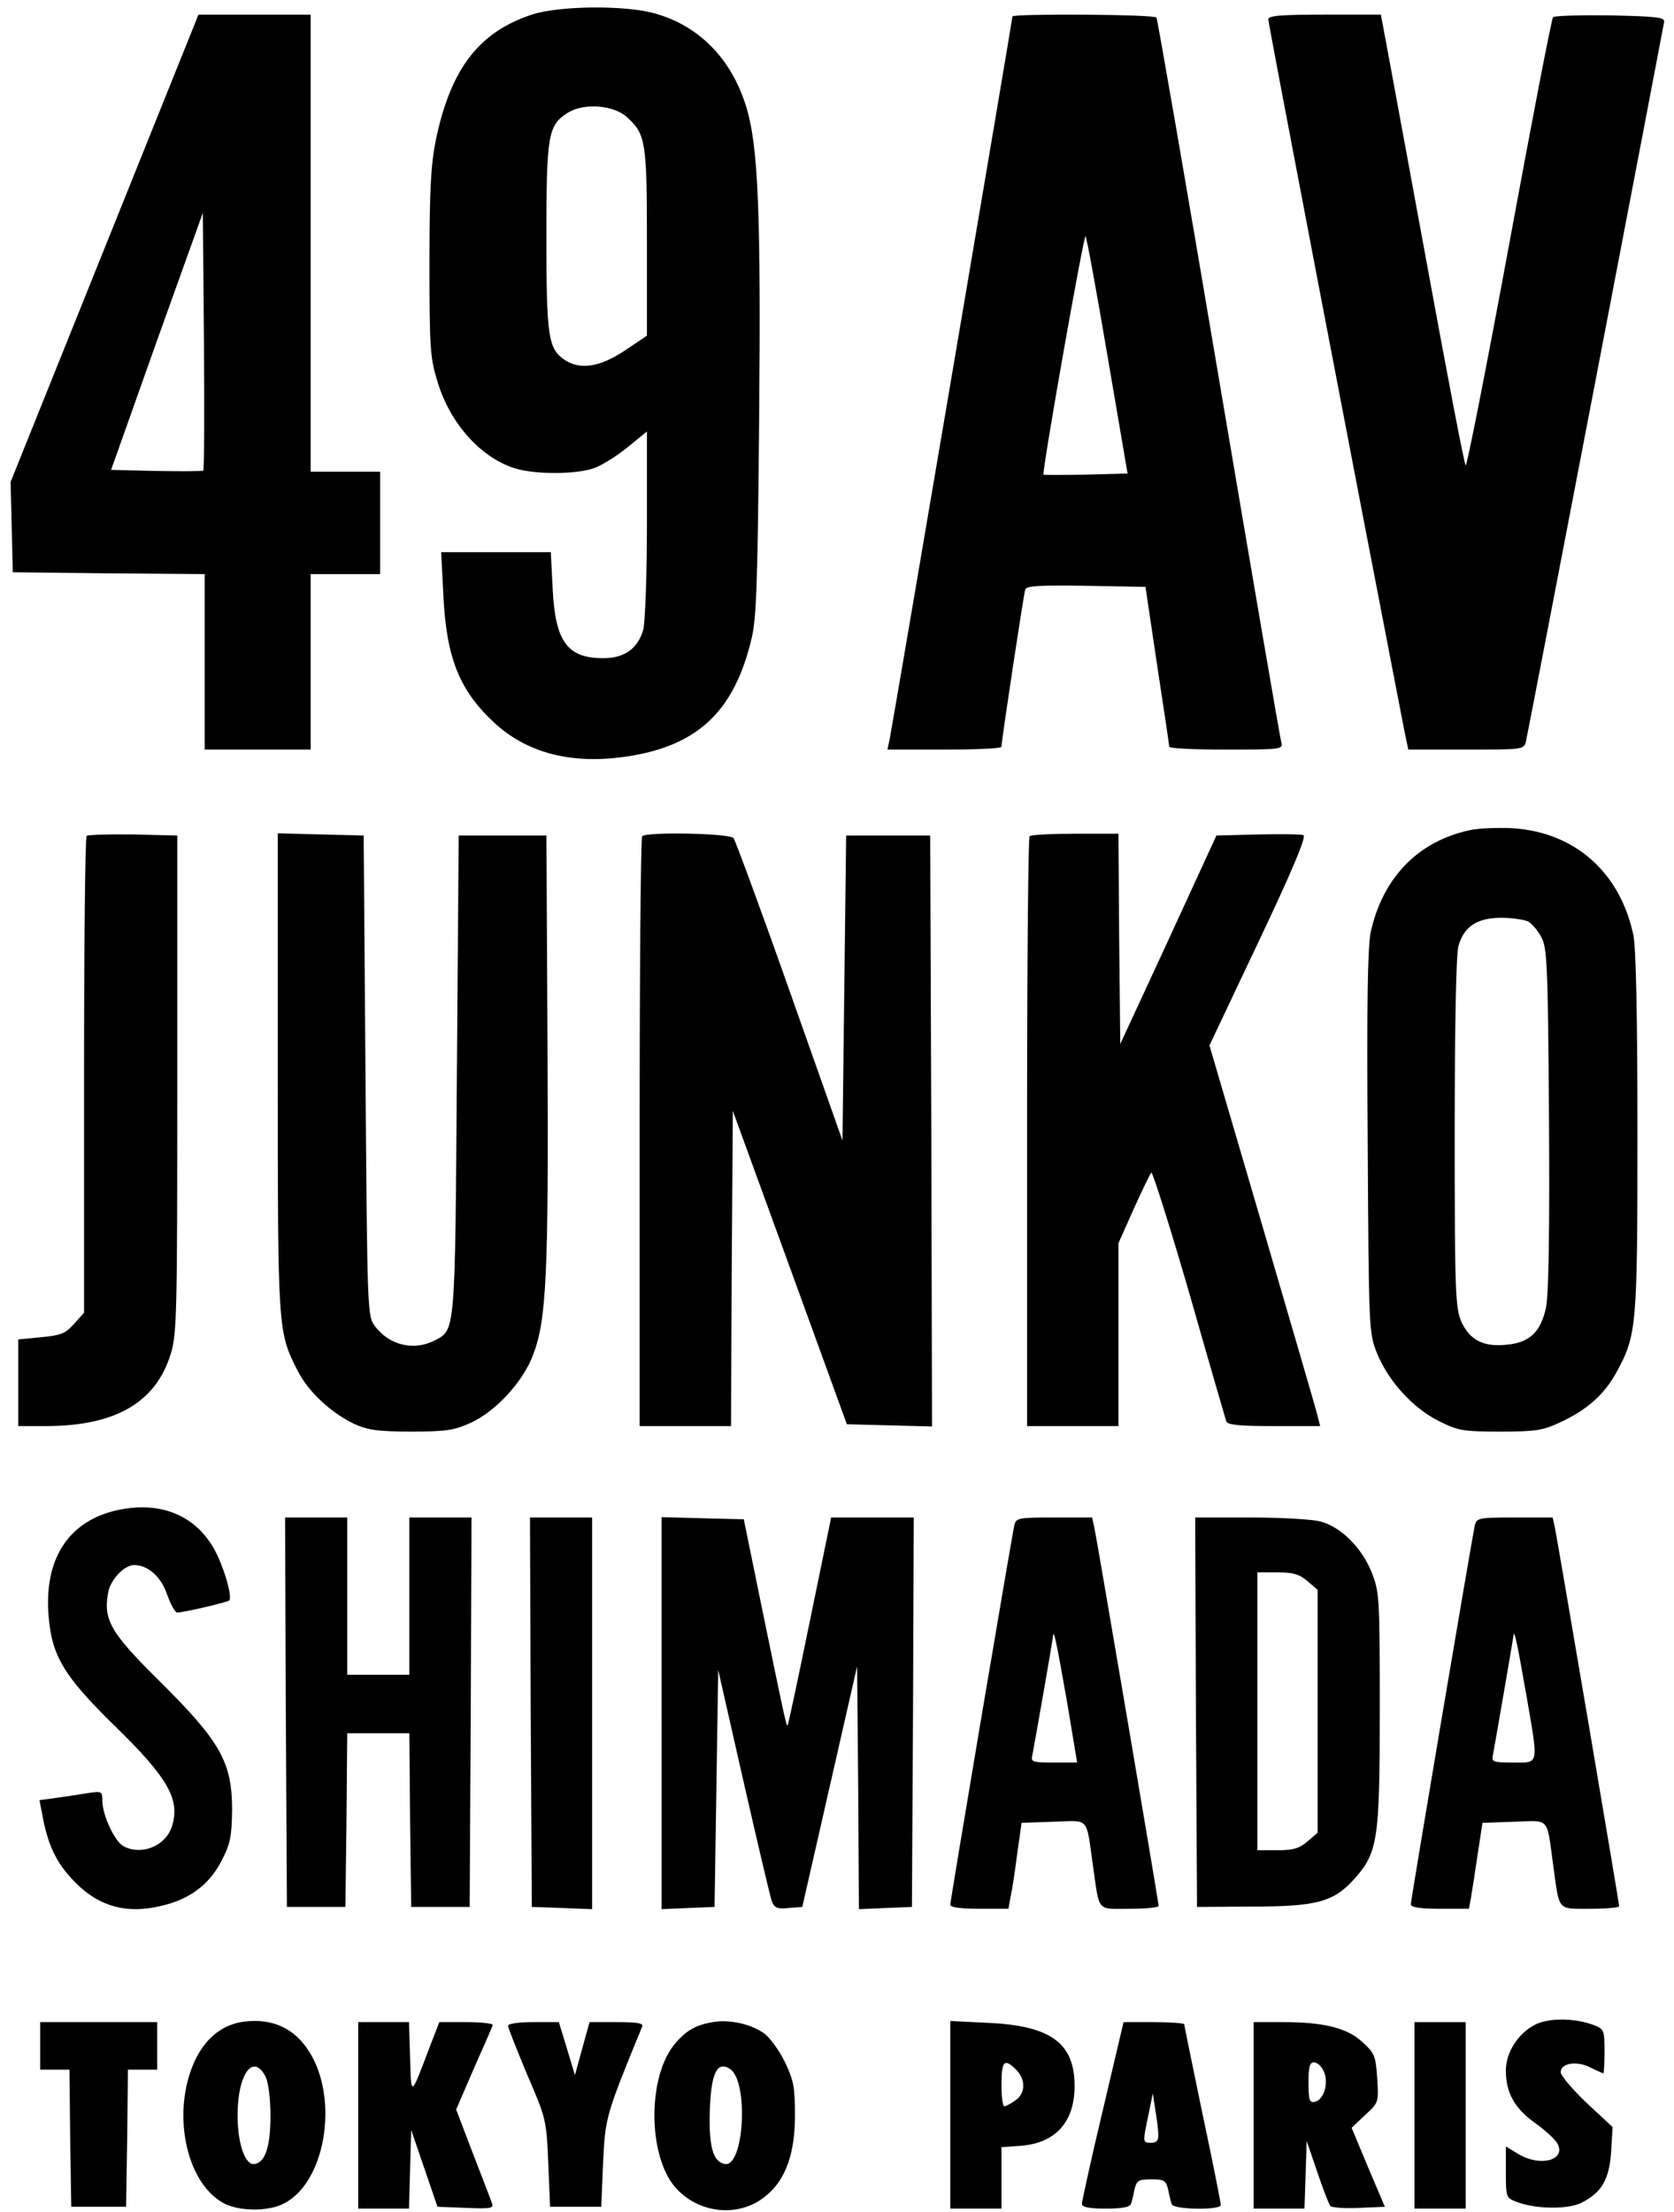 <svg id="junko_49av" data-name="junko_49av" xmlns="http://www.w3.org/2000/svg" version="1.0" width="458pt" height="605pt" viewBox="0 0 458 605" preserveAspectRatio="xMidYMid meet">
  <g transform="translate(0,605) scale(0.1,-0.1)" fill="#000000" stroke="none">
  <path d="M1458 6011 c-146 -47 -224 -147 -265 -341 -14 -69 -18 -134 -18 -340 0 -237 2 -260 23 -327 35 -114 121 -208 215 -235 56 -16 163 -15 210 1 22 7 63 33 93 57 l54 44 0 -252 c0 -143 -5 -269 -10 -290 -15 -52 -52 -78 -109 -78 -99 0 -132 45 -139 191 l-5 99 -150 0 -150 0 6 -117 c8 -172 44 -262 141 -351 86 -79 203 -111 345 -93 205 26 310 121 358 328 13 56 16 161 20 594 5 566 -2 750 -36 859 -41 132 -132 223 -256 255 -83 21 -253 19 -327 -4z m258 -282 c51 -46 54 -68 54 -343 l0 -254 -61 -41 c-68 -45 -121 -53 -163 -26 -46 31 -51 61 -51 335 0 282 4 307 59 342 44 27 126 21 162 -13z"></path>
  <path d="M286 5371 l-257 -639 3 -124 3 -123 263 -3 262 -2 0 -240 0 -240 145 0 145 0 0 240 0 240 95 0 95 0 0 140 0 140 -95 0 -95 0 0 625 0 625 -154 0 -153 0 -257 -639z m270 -608 c-2 -2 -59 -2 -128 -1 l-124 3 125 352 126 351 3 -350 c1 -193 1 -353 -2 -355z"></path>
  <path d="M2770 6005 c0 -8 -329 -1944 -336 -1977 l-6 -28 156 0 c86 0 156 3 156 8 0 17 61 418 65 430 3 10 42 12 167 10 l162 -3 32 -215 c18 -118 33 -218 33 -222 1 -5 71 -8 157 -8 143 0 155 1 150 18 -3 9 -80 458 -171 996 -91 539 -168 983 -171 988 -6 9 -394 11 -394 3z m260 -928 l55 -322 -114 -3 c-62 -1 -115 -1 -116 0 -5 6 110 657 115 652 3 -3 30 -150 60 -327z"></path>
  <path d="M3470 5997 c0 -11 227 -1196 371 -1939 l12 -58 158 0 c156 0 159 0 164 23 7 29 375 1948 378 1967 2 13 -21 15 -147 18 -82 1 -153 -1 -157 -5 -4 -5 -58 -284 -120 -621 -62 -336 -116 -609 -119 -605 -4 5 -48 235 -99 513 -51 278 -102 553 -113 613 l-20 107 -154 0 c-122 0 -154 -3 -154 -13z"></path>
  <path d="M4023 3780 c-143 -30 -240 -130 -273 -280 -8 -40 -11 -199 -8 -575 3 -516 3 -520 26 -577 31 -76 99 -150 170 -185 52 -26 67 -28 167 -28 98 0 116 3 165 26 73 34 120 76 153 137 55 101 57 123 57 654 0 318 -4 505 -11 540 -36 172 -160 282 -330 293 -41 2 -93 0 -116 -5z m158 -250 c10 -6 27 -25 36 -43 16 -29 18 -75 21 -496 2 -307 -1 -481 -8 -516 -14 -66 -44 -96 -104 -102 -65 -8 -104 11 -127 61 -17 38 -19 75 -19 516 0 295 4 489 10 512 15 54 51 78 117 78 30 0 63 -5 74 -10z"></path>
  <path d="M237 3764 c-4 -4 -7 -299 -7 -656 l0 -648 -28 -31 c-23 -26 -36 -31 -90 -36 l-62 -6 0 -118 0 -119 75 0 c190 0 301 64 342 197 17 53 18 113 18 738 l0 680 -121 3 c-66 1 -123 -1 -127 -4z"></path>
  <path d="M760 3117 c0 -705 0 -709 54 -815 29 -58 92 -116 155 -146 38 -17 65 -21 156 -21 94 0 117 3 163 24 68 31 144 113 171 187 36 95 42 218 39 834 l-3 585 -120 0 -120 0 -5 -655 c-5 -712 -4 -696 -61 -726 -57 -29 -124 -13 -163 39 -21 28 -21 38 -26 685 l-5 657 -117 3 -118 3 0 -654z"></path>
  <path d="M1757 3763 c-4 -3 -7 -368 -7 -810 l0 -803 125 0 125 0 2 431 3 431 156 -428 156 -429 117 -3 116 -3 -2 808 -3 808 -115 0 -115 0 -5 -417 -5 -417 -144 407 c-79 224 -149 413 -154 420 -10 13 -238 18 -250 5z"></path>
  <path d="M2817 3763 c-4 -3 -7 -368 -7 -810 l0 -803 125 0 125 0 0 250 0 250 41 92 c23 51 45 97 49 101 3 4 50 -144 104 -330 53 -186 99 -344 101 -350 3 -10 39 -13 131 -13 l126 0 -7 27 c-3 15 -72 249 -151 520 l-145 494 135 285 c92 194 131 287 122 290 -7 3 -63 3 -125 2 l-113 -3 -131 -285 -132 -285 -3 288 -2 287 -118 0 c-65 0 -122 -3 -125 -7z"></path>
  <path d="M316 1919 c-130 -31 -196 -134 -183 -289 9 -109 42 -164 180 -299 148 -144 181 -203 157 -277 -18 -53 -83 -79 -132 -53 -24 13 -57 83 -58 123 0 28 -1 28 -42 22 -24 -4 -63 -10 -86 -13 l-44 -6 7 -36 c15 -85 38 -135 89 -187 71 -73 153 -92 260 -60 65 20 112 58 143 119 23 44 27 65 28 137 0 130 -31 186 -195 349 -138 136 -158 171 -144 246 6 35 44 75 71 75 37 0 73 -31 90 -80 10 -28 22 -50 28 -50 21 1 136 28 142 33 10 10 -17 100 -43 144 -54 93 -151 129 -268 102z"></path>
  <path d="M782 1368 l3 -533 80 0 80 0 3 238 2 237 85 0 85 0 2 -237 3 -238 80 0 80 0 3 533 2 532 -85 0 -85 0 0 -215 0 -215 -85 0 -85 0 0 215 0 215 -85 0 -85 0 2 -532z"></path>
  <path d="M1452 1368 l3 -533 83 -3 82 -3 0 536 0 535 -85 0 -85 0 2 -532z"></path>
  <path d="M1810 1365 l0 -536 73 3 72 3 5 324 5 324 69 -304 c38 -167 73 -314 77 -327 8 -20 15 -23 46 -20 l38 3 75 329 75 329 3 -332 2 -332 73 3 72 3 3 533 2 532 -113 0 -113 0 -58 -282 c-32 -156 -59 -284 -61 -286 -3 -4 -4 -3 -74 338 l-46 225 -113 3 -112 3 0 -536z"></path>
  <path d="M2775 1878 c-8 -37 -175 -1024 -175 -1037 0 -7 27 -11 80 -11 l79 0 6 33 c4 17 12 70 18 117 l12 85 87 3 c100 3 89 16 108 -118 19 -132 9 -120 100 -120 44 0 80 3 80 8 0 9 -168 997 -176 1035 l-6 27 -104 0 c-99 0 -104 -1 -109 -22z m144 -480 l28 -168 -64 0 c-61 0 -63 1 -58 23 5 25 55 309 56 323 2 21 10 -20 38 -178z"></path>
  <path d="M3272 1368 l3 -533 151 1 c176 0 222 13 277 73 67 74 72 106 72 466 0 310 -1 322 -23 377 -27 66 -83 122 -139 137 -21 6 -107 11 -191 11 l-152 0 2 -532z m305 358 l28 -24 0 -332 0 -332 -28 -24 c-22 -19 -39 -24 -83 -24 l-54 0 0 380 0 380 54 0 c44 0 61 -5 83 -24z"></path>
  <path d="M4035 1878 c-8 -36 -175 -1023 -175 -1036 0 -8 25 -12 80 -12 l79 0 6 33 c3 17 11 70 18 117 l13 85 87 3 c99 3 88 16 107 -123 17 -123 10 -115 101 -115 43 0 79 3 79 7 0 8 -168 997 -176 1036 l-6 27 -104 0 c-99 0 -104 -1 -109 -22z m140 -458 c35 -202 37 -190 -35 -190 -57 0 -60 1 -55 23 4 20 54 309 56 325 2 16 10 -21 34 -158z"></path>
  <path d="M659 520 c-55 -10 -99 -47 -127 -108 -62 -137 -25 -326 76 -385 42 -25 125 -26 169 -3 120 62 153 307 58 431 -41 55 -102 77 -176 65z m68 -150 c7 -14 13 -60 13 -105 0 -85 -14 -128 -43 -133 -26 -5 -47 55 -47 133 0 114 43 172 77 105z"></path>
  <path d="M1950 520 c-47 -8 -73 -23 -104 -60 -74 -88 -74 -302 0 -390 59 -69 161 -85 235 -36 64 43 94 117 94 231 0 78 -4 97 -28 147 -16 32 -41 66 -56 77 -36 26 -96 39 -141 31z m47 -128 c52 -33 39 -270 -14 -260 -32 6 -44 47 -41 144 3 104 20 139 55 116z"></path>
  <path d="M4200 513 c-47 -24 -80 -76 -80 -125 0 -61 23 -103 80 -144 28 -20 55 -45 61 -56 25 -46 -48 -65 -108 -28 l-33 20 0 -70 c0 -68 1 -71 28 -81 52 -21 144 -22 181 -2 54 28 74 64 79 139 l4 67 -71 66 c-39 37 -71 75 -71 84 0 25 44 32 81 13 18 -9 34 -16 36 -16 1 0 3 27 3 60 0 57 -2 61 -27 71 -54 21 -126 21 -163 2z"></path>
  <path d="M110 455 l0 -65 40 0 40 0 2 -187 3 -188 75 0 75 0 3 188 2 187 40 0 40 0 0 65 0 65 -160 0 -160 0 0 -65z"></path>
  <path d="M980 265 l0 -255 70 0 69 0 3 108 3 107 36 -105 36 -105 78 -3 c71 -3 77 -1 70 15 -3 10 -27 71 -52 136 l-45 118 48 111 c27 61 51 115 52 120 2 4 -30 8 -71 8 l-75 0 -26 -67 c-53 -140 -51 -139 -54 -30 l-3 97 -69 0 -70 0 0 -255z"></path>
  <path d="M1390 510 c0 -6 24 -65 52 -133 52 -120 53 -124 58 -242 l5 -120 70 0 70 0 5 120 c6 125 7 129 107 373 4 9 -14 12 -69 12 l-75 0 -20 -72 -20 -73 -22 73 -22 72 -69 0 c-41 0 -70 -4 -70 -10z"></path>
  <path d="M2600 266 l0 -256 70 0 70 0 0 84 0 84 55 4 c94 8 145 66 145 163 0 118 -65 165 -236 173 l-104 5 0 -257z m180 124 c27 -27 26 -65 -2 -84 -12 -9 -26 -16 -30 -16 -5 0 -8 27 -8 60 0 64 8 72 40 40z"></path>
  <path d="M3017 278 c-32 -134 -57 -249 -57 -255 0 -9 20 -13 65 -13 44 0 67 4 69 13 3 6 7 24 10 40 6 24 11 27 46 27 35 0 40 -3 46 -28 3 -15 7 -33 10 -40 4 -15 134 -17 134 -2 0 6 -22 118 -50 249 -27 131 -50 242 -50 245 0 3 -37 6 -83 6 l-83 0 -57 -242z m152 -65 c1 -17 -5 -23 -19 -23 -24 0 -24 0 -8 76 l12 59 7 -45 c4 -25 8 -55 8 -67z"></path>
  <path d="M3430 265 l0 -255 70 0 69 0 3 92 3 93 29 -85 c16 -47 32 -89 36 -93 4 -4 39 -7 78 -5 l71 3 -46 108 -45 108 37 35 c37 34 37 34 33 100 -4 61 -7 69 -40 99 -42 39 -105 55 -218 55 l-80 0 0 -255z m192 120 c14 -32 0 -78 -25 -83 -14 -3 -17 5 -17 52 0 43 3 56 15 56 9 0 21 -11 27 -25z"></path>
  <path d="M3870 265 l0 -255 70 0 70 0 0 255 0 255 -70 0 -70 0 0 -255z"></path>
  </g>
</svg>